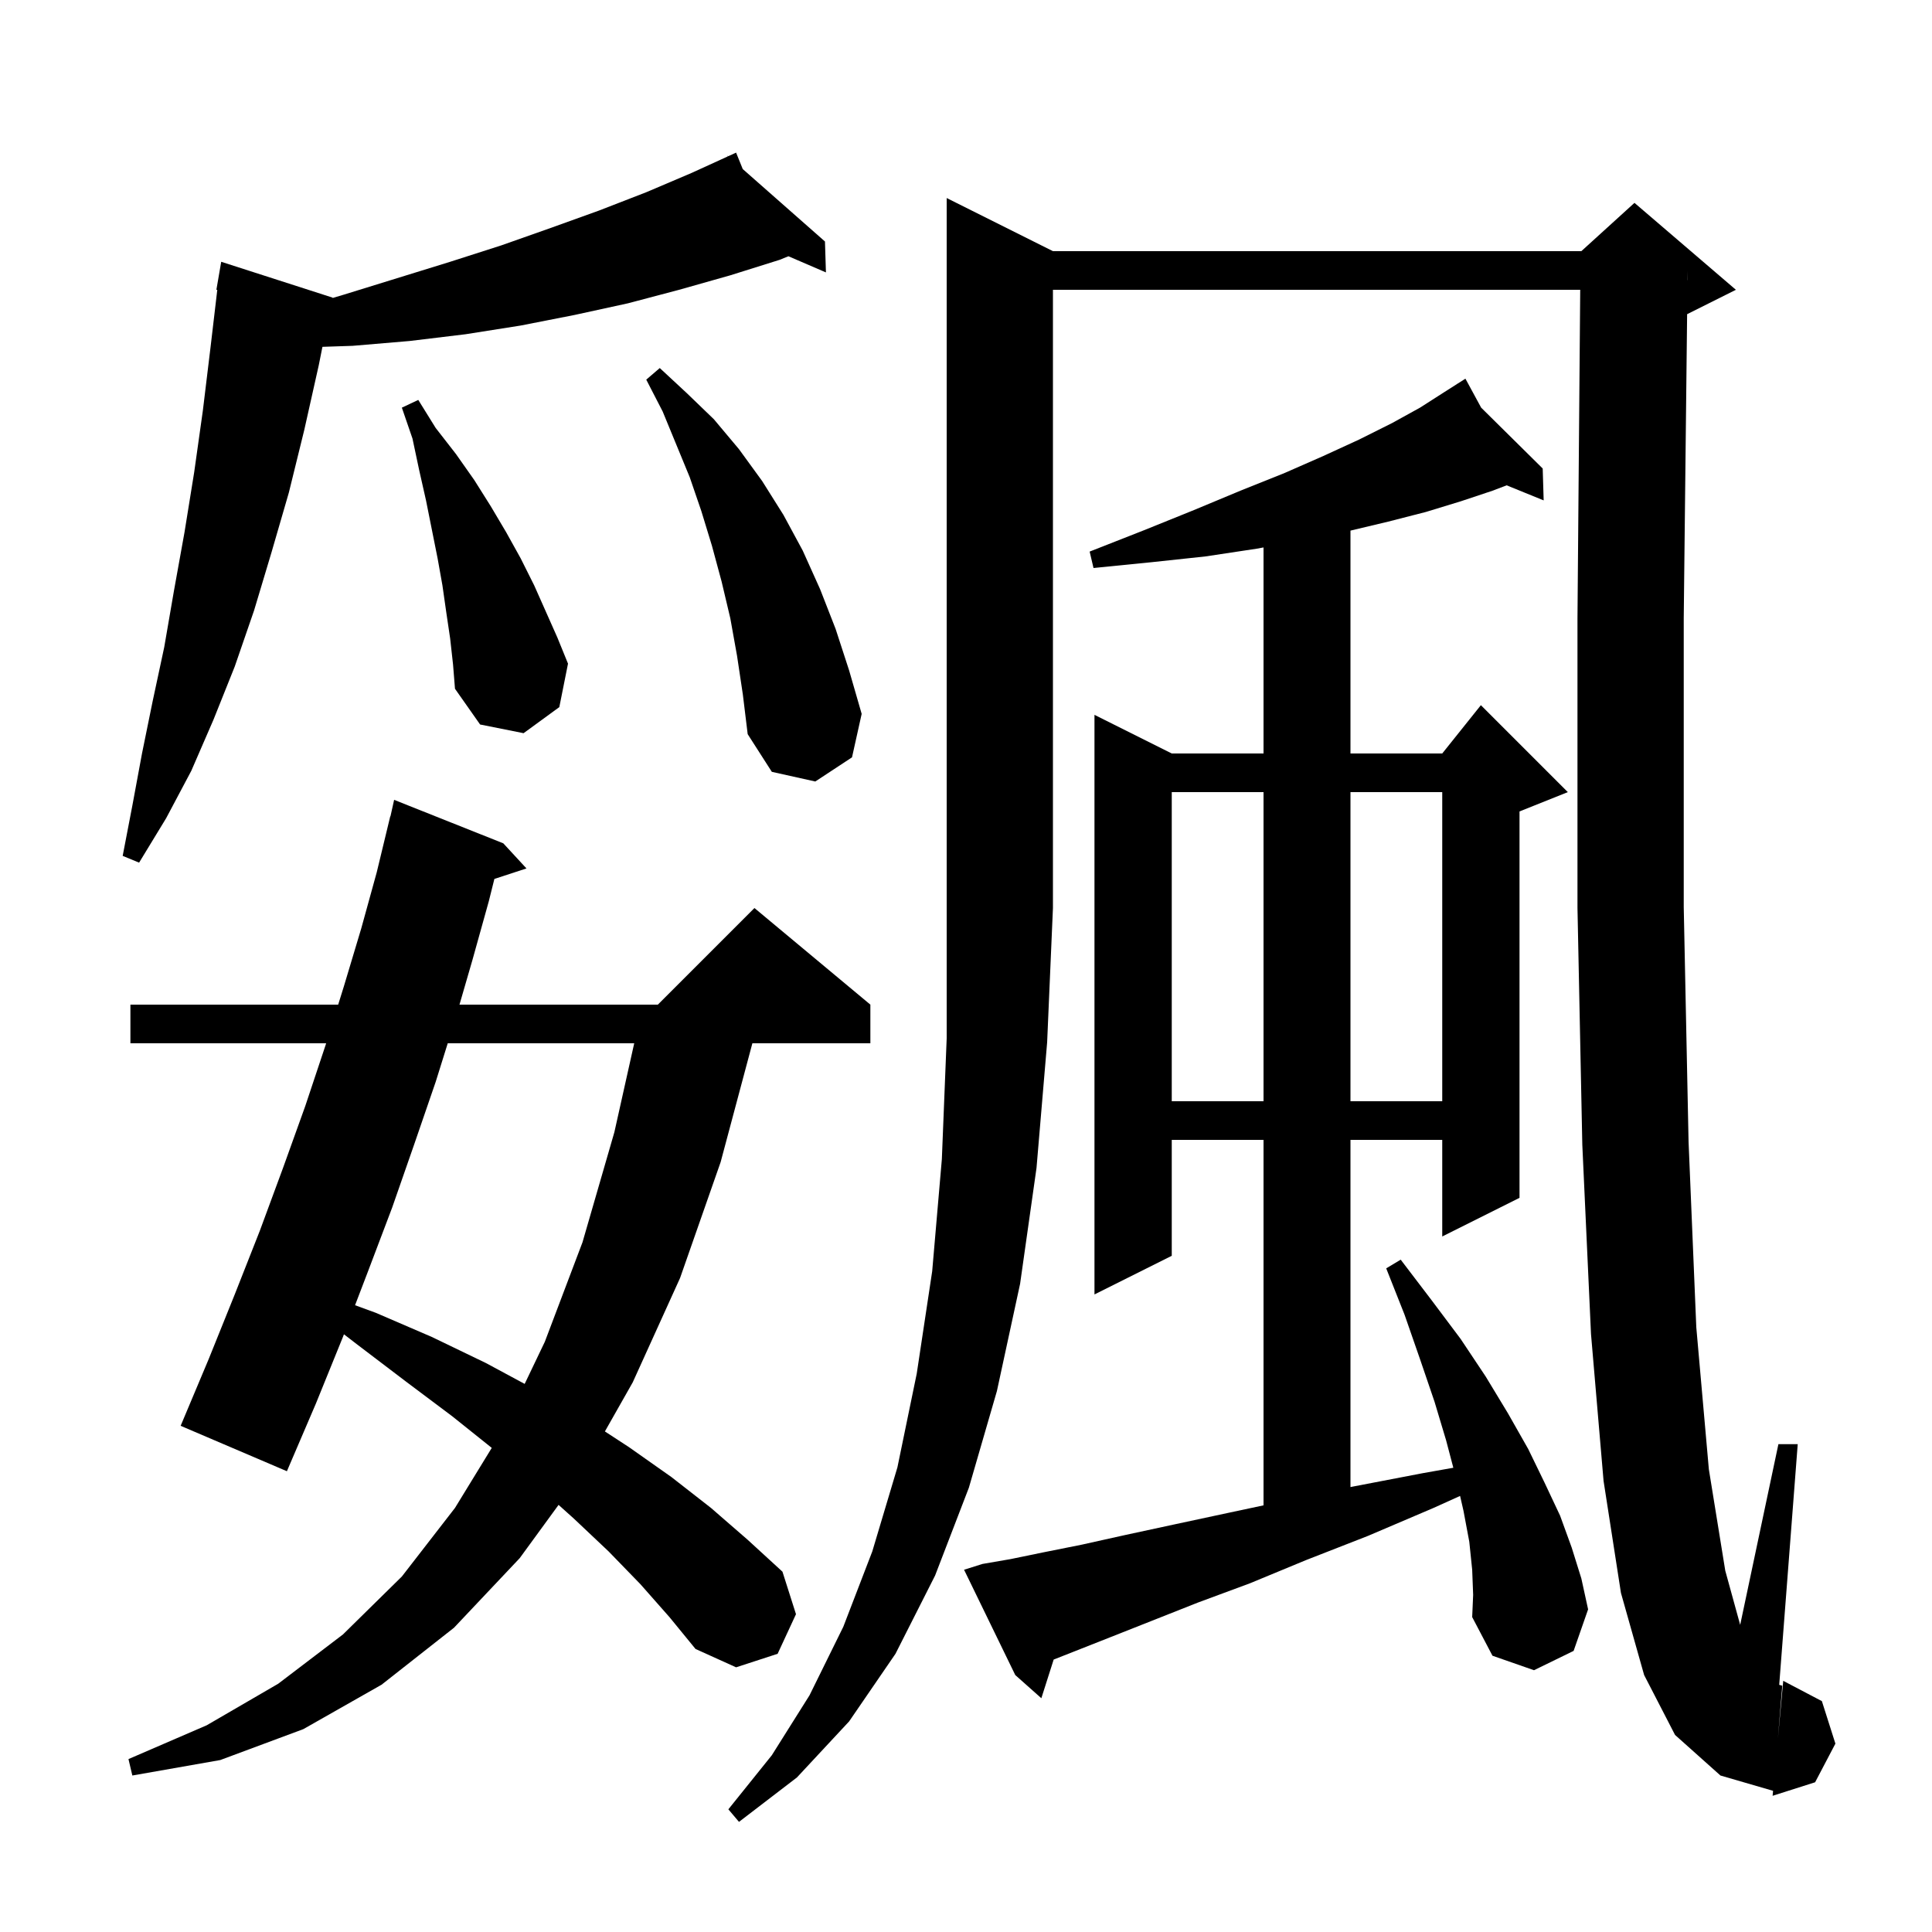 <svg xmlns="http://www.w3.org/2000/svg" xmlns:xlink="http://www.w3.org/1999/xlink" version="1.1" baseProfile="full" viewBox="0 0 200 200" width="200" height="200"><g fill="currentColor"><path d="M 109.0 26.0 L 163.7 26.0 L 169.2 21.0 L 179.7 30.0 L 174.7 32.5 L 174.65 32.523 L 174.3 64.0 L 174.3 93.9 L 174.8 118.2 L 175.6 137.4 L 176.9 152.1 L 178.6 162.6 L 180.143 168.205 L 184.1 149.5 L 186.1 149.5 L 184.184 174.414 L 184.5 174.5 L 184.05 179.95 L 184.6 174.0 L 188.6 176.1 L 190.0 180.5 L 187.9 184.5 L 183.5 185.9 L 183.548 185.385 L 178.1 183.8 L 173.4 179.6 L 170.2 173.4 L 167.8 164.9 L 166.0 153.3 L 164.7 138.1 L 163.8 118.5 L 163.3 94.0 L 163.3 64.0 L 163.583 30.0 L 109.0 30.0 L 109.0 94.0 L 108.4 107.9 L 107.3 120.9 L 105.6 132.9 L 103.2 144.0 L 100.3 154.0 L 96.8 163.1 L 92.7 171.2 L 87.9 178.2 L 82.5 184.0 L 76.5 188.6 L 75.4 187.3 L 79.9 181.7 L 83.8 175.5 L 87.3 168.4 L 90.3 160.6 L 92.9 151.9 L 94.9 142.2 L 96.5 131.6 L 97.5 120.0 L 98.0 107.5 L 98.0 20.5 Z M 66.3 164.0 L 63.0 160.6 L 59.4 157.2 L 57.823 155.785 L 53.8 161.3 L 47.0 168.5 L 39.5 174.4 L 31.4 179.0 L 22.8 182.2 L 13.7 183.8 L 13.3 182.1 L 21.4 178.6 L 28.8 174.3 L 35.5 169.2 L 41.6 163.2 L 47.1 156.1 L 50.907 149.885 L 46.8 146.6 L 42.0 143.0 L 37.0 139.2 L 35.605 138.127 L 35.5 138.4 L 32.7 145.3 L 29.7 152.3 L 18.7 147.6 L 21.6 140.7 L 24.3 134.0 L 26.9 127.4 L 29.3 120.9 L 31.6 114.5 L 33.7 108.2 L 33.762 108.0 L 13.5 108.0 L 13.5 104.0 L 35.008 104.0 L 35.6 102.1 L 37.4 96.1 L 39.0 90.3 L 40.4 84.5 L 40.421 84.505 L 40.8 82.8 L 52.1 87.3 L 54.5 89.9 L 51.178 90.987 L 50.6 93.3 L 48.9 99.4 L 47.565 104.0 L 68.1 104.0 L 78.1 94.0 L 90.1 104.0 L 90.1 108.0 L 77.886 108.0 L 74.6 120.3 L 70.4 132.3 L 65.5 143.1 L 62.619 148.182 L 65.1 149.8 L 69.5 152.9 L 73.6 156.1 L 77.4 159.4 L 81.0 162.7 L 82.4 167.1 L 80.5 171.2 L 76.2 172.6 L 72.0 170.7 L 69.3 167.4 Z M 152.4 162.5 L 152.1 159.6 L 151.5 156.4 L 151.148 154.858 L 148.4 156.1 L 141.6 159.0 L 135.2 161.5 L 129.4 163.9 L 124.0 165.9 L 119.2 167.8 L 114.9 169.5 L 111.1 171.0 L 109.076 171.797 L 107.8 175.8 L 105.1 173.4 L 99.8 162.5 L 101.7 161.9 L 104.6 161.4 L 108.0 160.7 L 112.0 159.9 L 116.5 158.9 L 121.6 157.8 L 127.2 156.6 L 130.8 155.833 L 130.8 118.0 L 121.3 118.0 L 121.3 130.0 L 113.3 134.0 L 113.3 74.0 L 121.3 78.0 L 130.8 78.0 L 130.8 56.671 L 130.1 56.8 L 124.8 57.6 L 119.2 58.2 L 113.2 58.8 L 112.8 57.1 L 118.4 54.9 L 123.6 52.8 L 128.4 50.8 L 132.9 49.0 L 137.0 47.2 L 140.7 45.5 L 144.1 43.8 L 147.0 42.2 L 149.5 40.6 L 150.834 39.751 L 150.8 39.7 L 150.845 39.744 L 151.7 39.2 L 153.329 42.2 L 159.7 48.5 L 159.8 51.8 L 155.97 50.242 L 154.5 50.8 L 151.2 51.9 L 147.6 53.0 L 143.7 54.0 L 139.8 54.929 L 139.8 78.0 L 149.3 78.0 L 153.3 73.0 L 162.3 82.0 L 157.3 84.0 L 157.3 124.0 L 149.3 128.0 L 149.3 118.0 L 139.8 118.0 L 139.8 153.942 L 140.0 153.9 L 147.3 152.5 L 150.448 151.942 L 149.7 149.1 L 148.5 145.1 L 147.0 140.7 L 145.4 136.1 L 143.5 131.3 L 145.0 130.4 L 148.2 134.6 L 151.2 138.6 L 153.8 142.5 L 156.1 146.3 L 158.2 150.0 L 159.9 153.5 L 161.5 156.9 L 162.7 160.2 L 163.7 163.4 L 164.4 166.6 L 162.9 170.9 L 158.8 172.9 L 154.5 171.4 L 152.4 167.4 L 152.5 165.1 Z M 46.35 108.0 L 45.1 112.0 L 42.9 118.4 L 40.6 125.0 L 38.1 131.6 L 36.755 135.117 L 38.9 135.9 L 44.7 138.4 L 50.3 141.1 L 54.314 143.261 L 56.4 138.9 L 60.3 128.6 L 63.6 117.2 L 65.654 108.0 Z M 121.3 82.0 L 121.3 114.0 L 130.8 114.0 L 130.8 82.0 Z M 139.8 82.0 L 139.8 114.0 L 149.3 114.0 L 149.3 82.0 Z M 76.889 17.501 L 85.4 25.0 L 85.5 28.2 L 81.619 26.528 L 80.7 26.9 L 75.6 28.5 L 70.3 30.0 L 65.0 31.4 L 59.5 32.6 L 53.9 33.7 L 48.2 34.6 L 42.4 35.3 L 36.5 35.8 L 33.379 35.904 L 33.0 37.8 L 31.5 44.5 L 29.9 51.0 L 28.1 57.2 L 26.3 63.2 L 24.3 69.0 L 22.1 74.5 L 19.8 79.8 L 17.2 84.7 L 14.4 89.3 L 12.7 88.6 L 13.7 83.4 L 14.7 78.0 L 15.8 72.6 L 17.0 67.0 L 18.0 61.2 L 19.1 55.1 L 20.1 48.9 L 21.0 42.5 L 21.8 35.9 L 22.493 30.006 L 22.4 30.0 L 22.9 27.1 L 34.4 30.8 L 34.449 30.843 L 35.6 30.5 L 46.6 27.1 L 51.9 25.4 L 57.0 23.6 L 62.0 21.8 L 66.9 19.9 L 71.6 17.9 L 75.345 16.19 L 75.3 16.1 L 75.383 16.173 L 76.2 15.8 Z M 76.3 67.9 L 75.6 64.0 L 74.7 60.2 L 73.7 56.5 L 72.6 52.9 L 71.4 49.4 L 68.6 42.6 L 66.9 39.3 L 68.3 38.1 L 71.1 40.7 L 73.9 43.4 L 76.5 46.5 L 78.9 49.8 L 81.1 53.3 L 83.1 57.0 L 84.9 61.0 L 86.5 65.1 L 87.9 69.4 L 89.2 73.9 L 88.2 78.4 L 84.4 80.9 L 79.9 79.9 L 77.4 76.0 L 76.9 71.9 Z M 46.6 66.1 L 46.2 63.4 L 45.8 60.6 L 45.3 57.8 L 44.1 51.8 L 43.4 48.7 L 42.7 45.4 L 41.6 42.2 L 43.3 41.4 L 45.1 44.3 L 47.2 47.0 L 49.1 49.7 L 50.8 52.4 L 52.4 55.1 L 53.9 57.8 L 55.3 60.6 L 57.7 66.0 L 58.8 68.7 L 57.9 73.2 L 54.2 75.9 L 49.7 75.0 L 47.1 71.3 L 46.9 68.8 Z M 174.689 28.999 L 174.7 29.0 L 174.7 28.0 Z "/></g></svg>
